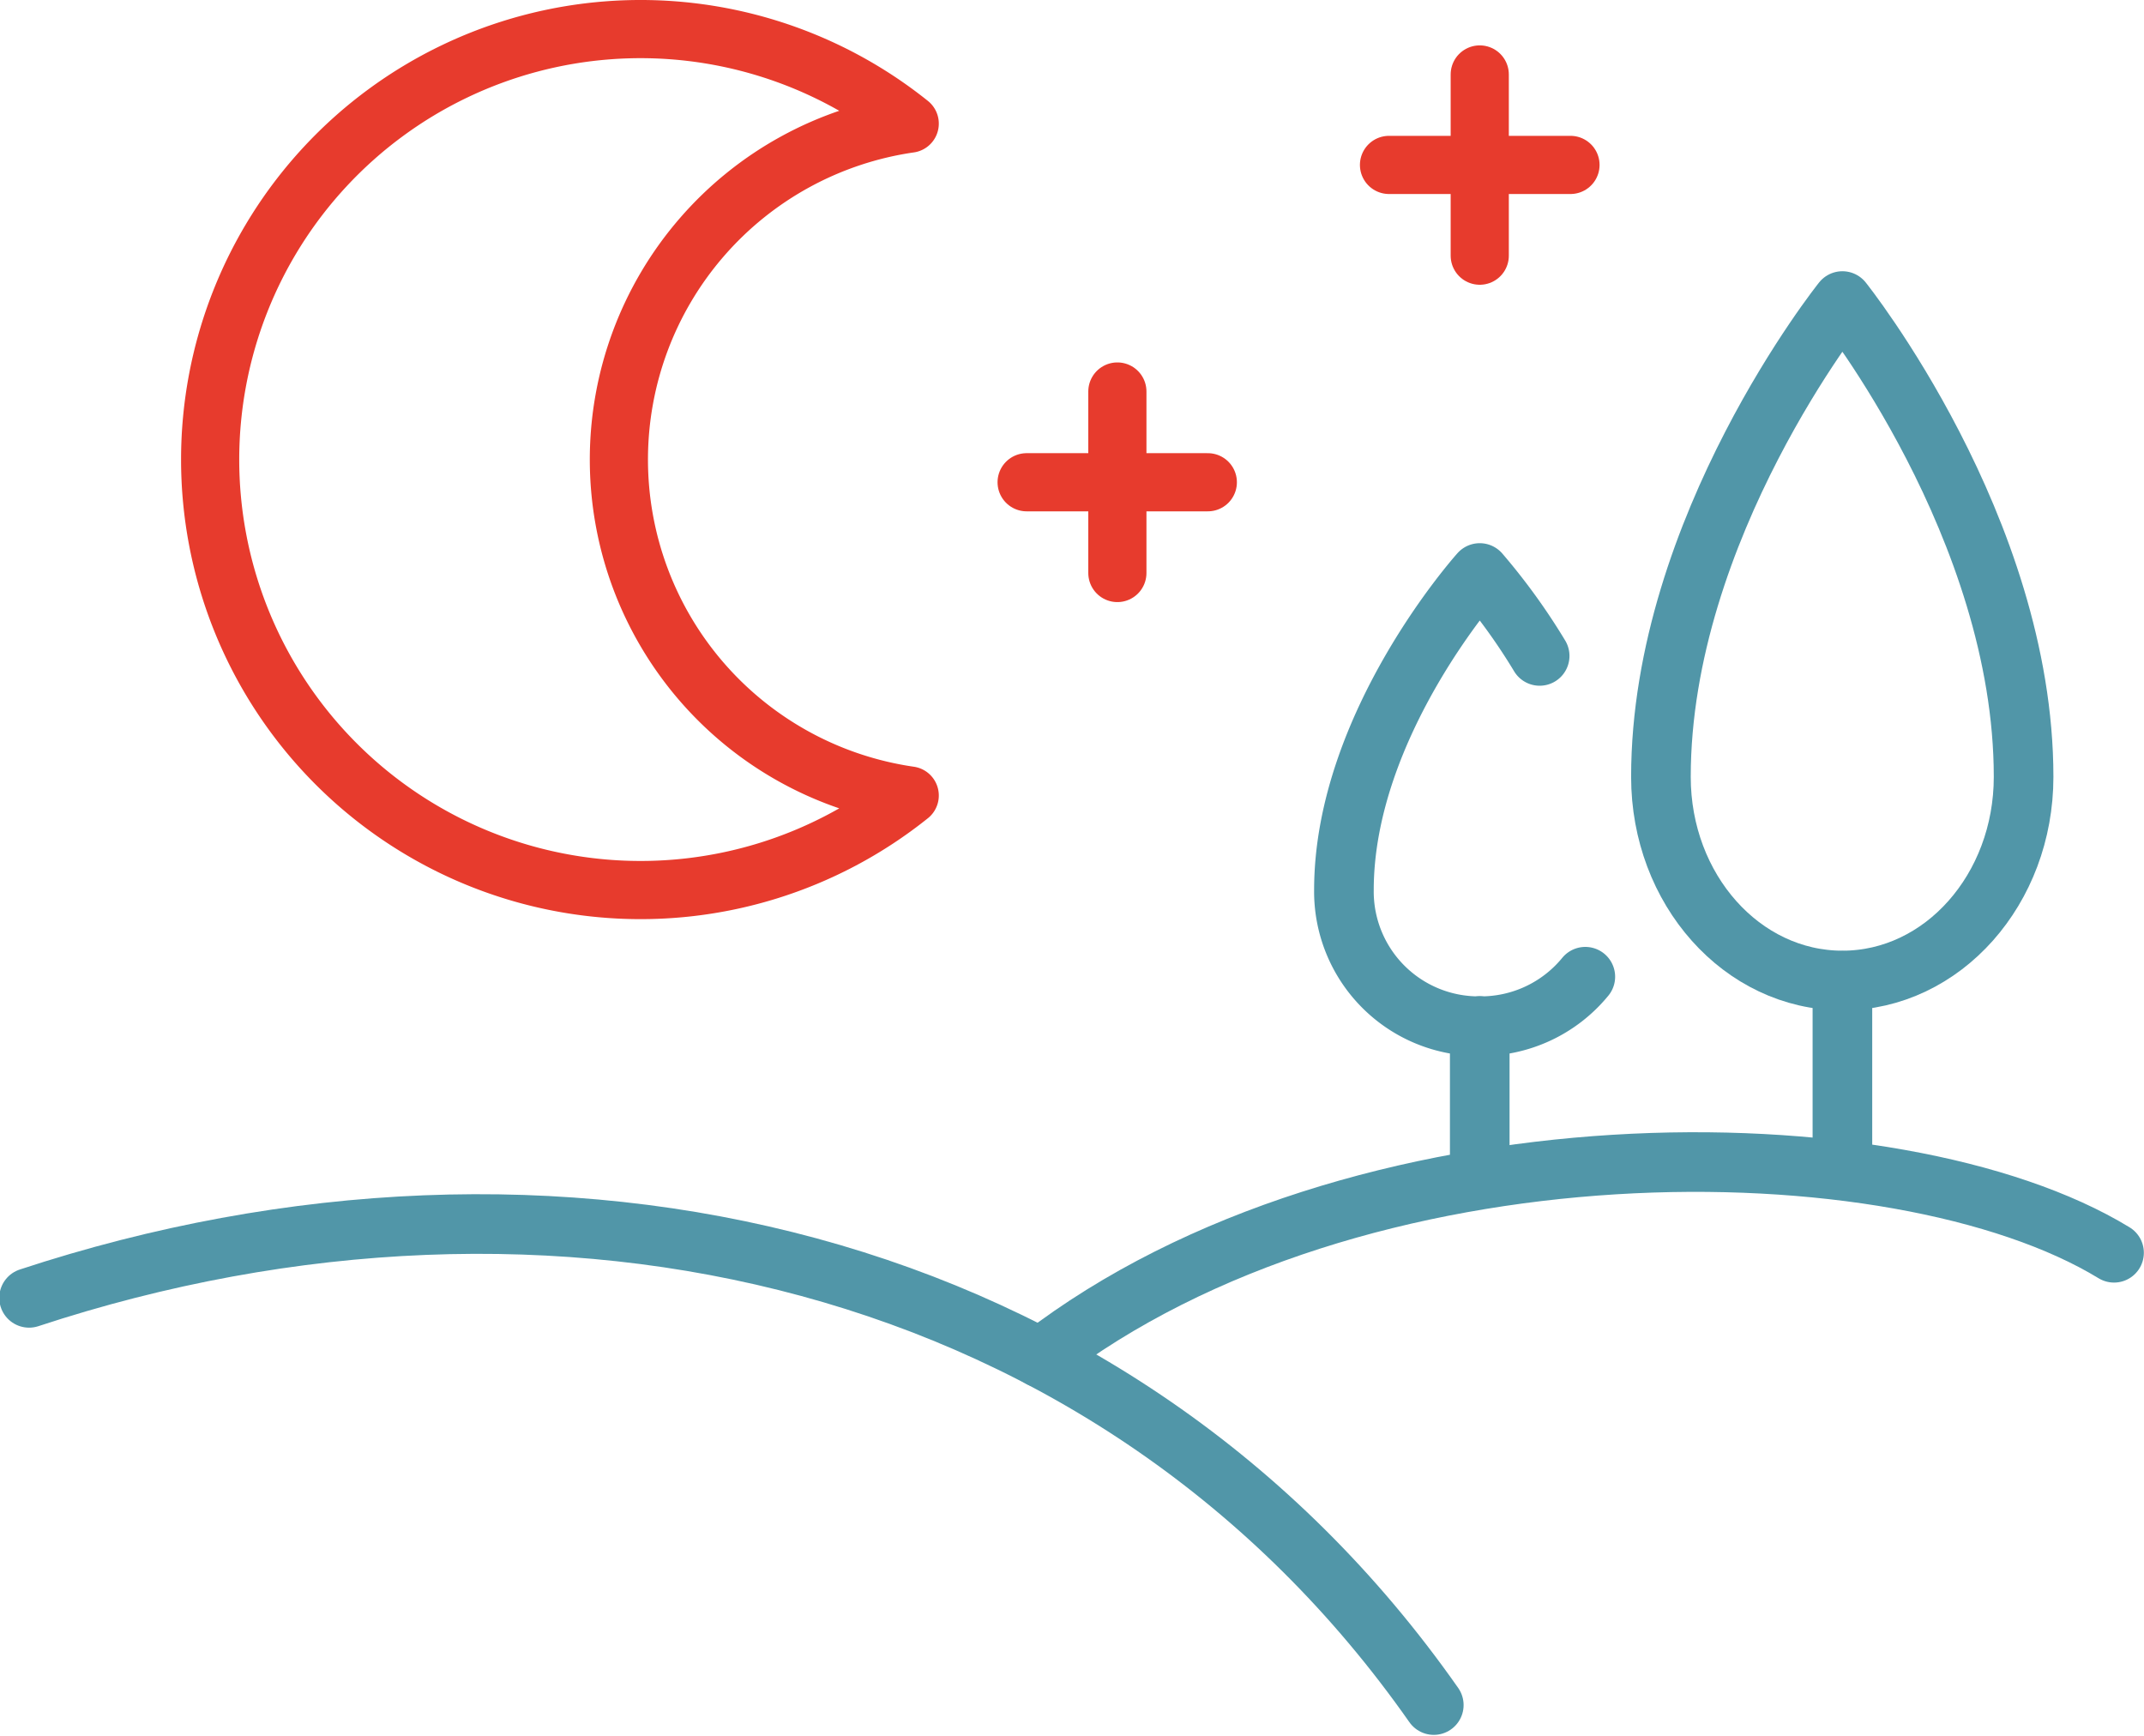 <svg id="Livello_1" data-name="Livello 1" xmlns="http://www.w3.org/2000/svg" xmlns:xlink="http://www.w3.org/1999/xlink" viewBox="0 0 73.72 59.67"><defs><clipPath id="clip-path" transform="translate(0 0)"><rect width="73.72" height="59.67" style="fill:none"/></clipPath></defs><title>vita</title><g style="clip-path:url(#clip-path)"><path d="M21.28,15.8a11.67,11.67,0,0,1,10-11.55,14.8,14.8,0,1,0,0,23.1A11.67,11.67,0,0,1,21.28,15.8Z" transform="translate(0 0)" style="fill:none;stroke:#e73b2d;stroke-linecap:round;stroke-linejoin:round;stroke-width:2px"/><line x1="50.88" y1="2.56" x2="50.88" y2="8.79" style="fill:none;stroke:#e73b2d;stroke-linecap:round;stroke-linejoin:round;stroke-width:2px"/><line x1="47.76" y1="5.67" x2="54" y2="5.67" style="fill:none;stroke:#e73b2d;stroke-linecap:round;stroke-linejoin:round;stroke-width:2px"/><line x1="38.42" y1="13.46" x2="38.42" y2="19.7" style="fill:none;stroke:#e73b2d;stroke-linecap:round;stroke-linejoin:round;stroke-width:2px"/><line x1="35.3" y1="16.58" x2="41.53" y2="16.58" style="fill:none;stroke:#e73b2d;stroke-linecap:round;stroke-linejoin:round;stroke-width:2px"/><path d="M1,44.62c18-5.93,37.4-1.55,48.3,14" transform="translate(0 0)" style="fill:none;stroke:#5196a8;stroke-linecap:round;stroke-linejoin:round;stroke-width:2.05px"/><path d="M72.69,43.07c-7.46-4.55-26.07-4.74-36.91,3.61" transform="translate(0 0)" style="fill:none;stroke:#5196a8;stroke-linecap:round;stroke-linejoin:round;stroke-width:2.05px"/><path d="M63.35,10.35s-6.24,7.79-6.24,16.36c0,3.87,2.79,7,6.24,7s6.23-3.14,6.23-7C69.58,18.14,63.35,10.35,63.35,10.35Z" transform="translate(0 0)" style="fill:none;stroke:#5196a8;stroke-linecap:round;stroke-linejoin:round;stroke-width:2.05px"/><line x1="63.35" y1="33.72" x2="63.35" y2="39.95" style="fill:none;stroke:#5196a8;stroke-linecap:round;stroke-linejoin:round;stroke-width:2.05px"/><path d="M54.51,33.58a4.64,4.64,0,0,1-3.63,1.7" transform="translate(0 0)" style="fill:none;stroke:#5196a8;stroke-linecap:round;stroke-linejoin:round;stroke-width:2.05px"/><path d="M52.94,22.55a21.17,21.17,0,0,0-2.06-2.85s-4.67,5.19-4.67,10.9a4.63,4.63,0,0,0,4.67,4.68" transform="translate(0 0)" style="fill:none;stroke:#5196a8;stroke-linecap:round;stroke-linejoin:round;stroke-width:2.05px"/><line x1="50.88" y1="35.28" x2="50.88" y2="39.95" style="fill:none;stroke:#5196a8;stroke-linecap:round;stroke-linejoin:round;stroke-width:2.05px"/></g></svg>
